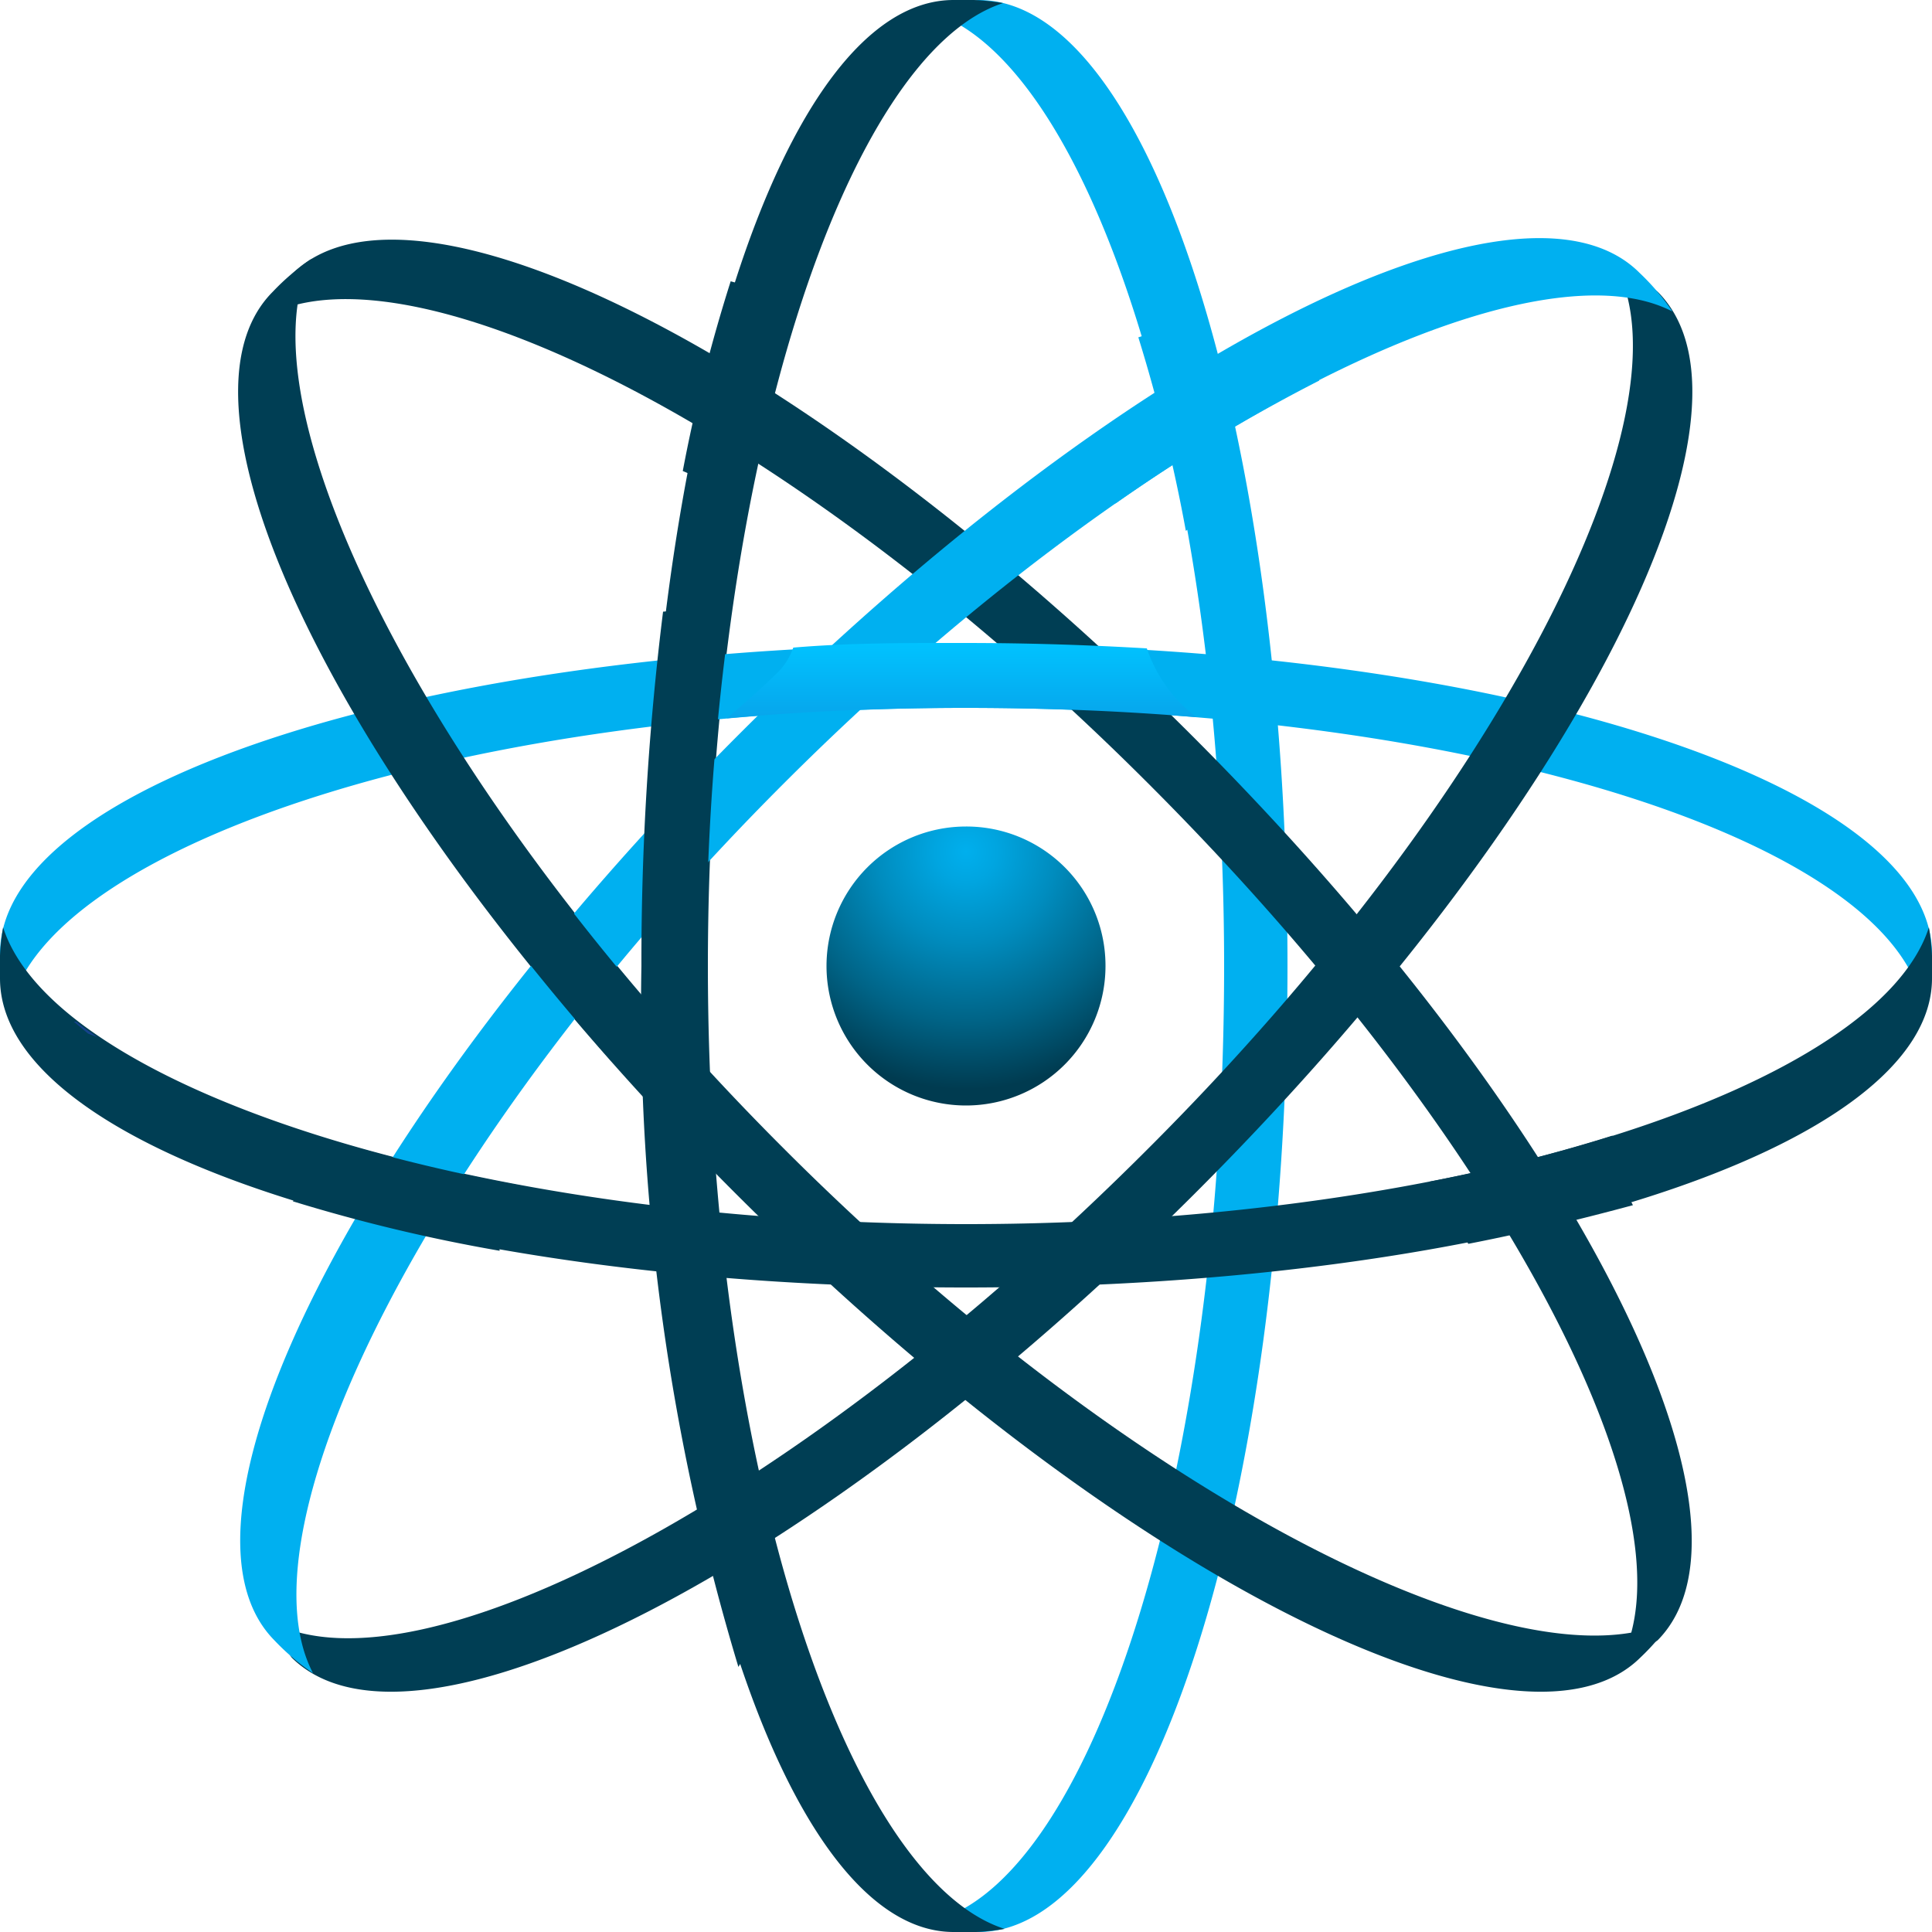 <svg id="Layer_1" data-name="Layer 1" xmlns="http://www.w3.org/2000/svg" xmlns:xlink="http://www.w3.org/1999/xlink" viewBox="0 0 50 50"><defs><style>.cls-1{fill:#00b0f0;}.cls-2{fill:#003e54;}.cls-3{fill:url(#radial-gradient);}.cls-4{fill:url(#linear-gradient);}.cls-5{fill:url(#linear-gradient-2);}</style><radialGradient id="radial-gradient" cx="25" cy="22.04" r="6.15" gradientUnits="userSpaceOnUse"><stop offset="0" stop-color="#00afed"/><stop offset="0.13" stop-color="#00a5e0"/><stop offset="0.38" stop-color="#008cbe"/><stop offset="0.71" stop-color="#006487"/><stop offset="1" stop-color="#003b50"/></radialGradient><linearGradient id="linear-gradient" x1="23.23" y1="25.28" x2="32.47" y2="25.28" gradientTransform="translate(-0.4 49.1) rotate(-90)" gradientUnits="userSpaceOnUse"><stop offset="0" stop-color="#053685"/><stop offset="0.23" stop-color="#1a57b8"/><stop offset="1" stop-color="#00c3ff"/></linearGradient><linearGradient id="linear-gradient-2" x1="15.74" y1="2.61" x2="25.07" y2="2.61" gradientTransform="translate(-0.4 49.1) rotate(-90)" gradientUnits="userSpaceOnUse"><stop offset="0" stop-color="#3274d9"/><stop offset="1" stop-color="#0a2f6e"/></linearGradient></defs><title>experiment-icon</title><path class="cls-1" d="M31.68,25c0-12.92-3.5-23.38-7.55-24.68A5.84,5.84,0,0,1,25.32,0c4.44,0,8,11.19,8,25s-3.6,25-8,25a4.19,4.19,0,0,1-1-.33C28.36,48.37,31.68,37.92,31.68,25Z"/><path class="cls-2" d="M18.32,25c0-12.92,3.6-23.61,7.64-24.92A6.08,6.08,0,0,0,24.68,0c-4.44,0-8,11.19-8,25s3.6,25,8,25A6.08,6.08,0,0,0,26,49.92C21.92,48.61,18.32,37.92,18.32,25Z"/><path class="cls-1" d="M25,18.32c-12.92,0-23.38,3.5-24.68,7.55A5.84,5.84,0,0,1,0,24.68c0-4.44,11.19-8,25-8s25,3.6,25,8a4.19,4.19,0,0,1-.33,1C48.37,21.64,37.92,18.32,25,18.32Z"/><path class="cls-2" d="M25,31.68C12.08,31.68,1.39,28.08.08,24A6.08,6.08,0,0,0,0,25.32c0,4.44,11.19,8,25,8s25-3.6,25-8A6.08,6.08,0,0,0,49.92,24C48.61,28.08,37.92,31.68,25,31.68Z"/><path class="cls-2" d="M29.72,20.28c-9.13-9.14-19-14.06-22.79-12.12A5.56,5.56,0,0,1,7.55,7.1c3.14-3.14,13.6,2.22,23.36,12S46,39.31,42.9,42.45a4.16,4.16,0,0,1-.94.48C43.9,39.14,38.86,29.41,29.72,20.28Z"/><path class="cls-2" d="M20.28,29.72C11.14,20.59,6.12,10.48,8.06,6.7a6,6,0,0,0-1,.85c-3.14,3.14,2.22,13.6,12,23.36S39.31,46,42.45,42.9a6,6,0,0,0,.85-1C39.52,43.88,29.41,38.86,20.28,29.72Z"/><path class="cls-2" d="M29.72,29.72c9.14-9.13,14.06-19,12.12-22.79a5.56,5.56,0,0,1,1.06.62c3.14,3.14-2.22,13.6-12,23.36S10.69,46,7.55,42.9A4.16,4.16,0,0,1,7.07,42C10.86,43.9,20.59,38.86,29.72,29.72Z"/><path class="cls-1" d="M20.28,20.28c9.13-9.14,19.24-14.16,23-12.22a6,6,0,0,0-.85-1c-3.14-3.14-13.6,2.22-23.36,12S4,39.31,7.1,42.45a6,6,0,0,0,1,.85C6.12,39.52,11.14,29.41,20.28,20.28Z"/><path class="cls-3" d="M28.61,25A3.61,3.61,0,1,1,25,21.39,3.6,3.6,0,0,1,28.61,25Z"/><path class="cls-2" d="M13.13,31.32c.11-.22.22-.43.34-.64a46.91,46.91,0,0,1-4.89-1.17l-1,1.58a43.44,43.44,0,0,0,5.35,1.28A2.16,2.16,0,0,1,13.13,31.32Z"/><path class="cls-2" d="M18.3,12.54c.34.27.68.54,1,.82a43.91,43.91,0,0,1,1.26-5.11,5.52,5.52,0,0,1-.65-.63c-.31-.13-.63-.24-1-.34a41.79,41.79,0,0,0-1.24,4.91A2.82,2.82,0,0,1,18.3,12.54Z"/><path class="cls-4" d="M20.11,17.42c-.42.41-.86.79-1.3,1.17,2-.18,4-.27,6.15-.27s4.09.08,6,.24a3.76,3.76,0,0,1-1.28-1.78c-1.53-.09-3.11-.14-4.73-.14s-3,0-4.42.12A1.71,1.71,0,0,1,20.11,17.42Z"/><path class="cls-5" d="M2.52,26.84c-.19-.13-.38-.26-.55-.4l-.06,0,.37.31Z"/><path class="cls-2" d="M16.79,26c-.93-1.07-1.79-2.15-2.59-3.21-.31.39-.66.76-1,1.12l-.19.16c.87,1.12,1.81,2.26,2.82,3.4A2.91,2.91,0,0,1,16.79,26Z"/><path class="cls-2" d="M19.37,42.76a2.61,2.61,0,0,1,1.23-.9A57.59,57.59,0,0,1,18.28,25a64.86,64.86,0,0,1,.65-9.3h-.32l-1.45.13A73.28,73.28,0,0,0,16.6,25a59,59,0,0,0,2.51,18.14C19.19,43,19.28,42.88,19.37,42.76Z"/><path class="cls-1" d="M33.78,8a41.71,41.71,0,0,0-5.69,3.43c.05.14.09.29.14.44.23.38.44.76.64,1.16a43.68,43.68,0,0,1,5.27-3.18q-.18-.59-.33-1.17A2,2,0,0,1,33.78,8Z"/><path class="cls-1" d="M30.69,13.74l0,0a8.19,8.19,0,0,1,1.56-.94,45.2,45.2,0,0,0-1.17-4.92,4.94,4.94,0,0,1-1.62.85A43.12,43.12,0,0,1,30.69,13.74Z"/><path class="cls-2" d="M42.11,30.9a2.2,2.2,0,0,1-.18-.69,2,2,0,0,1-.2-.82A42.06,42.06,0,0,1,37,30.58c.33.54.67,1.07,1,1.61,1.54-.3,3-.66,4.26-1Z"/></svg>